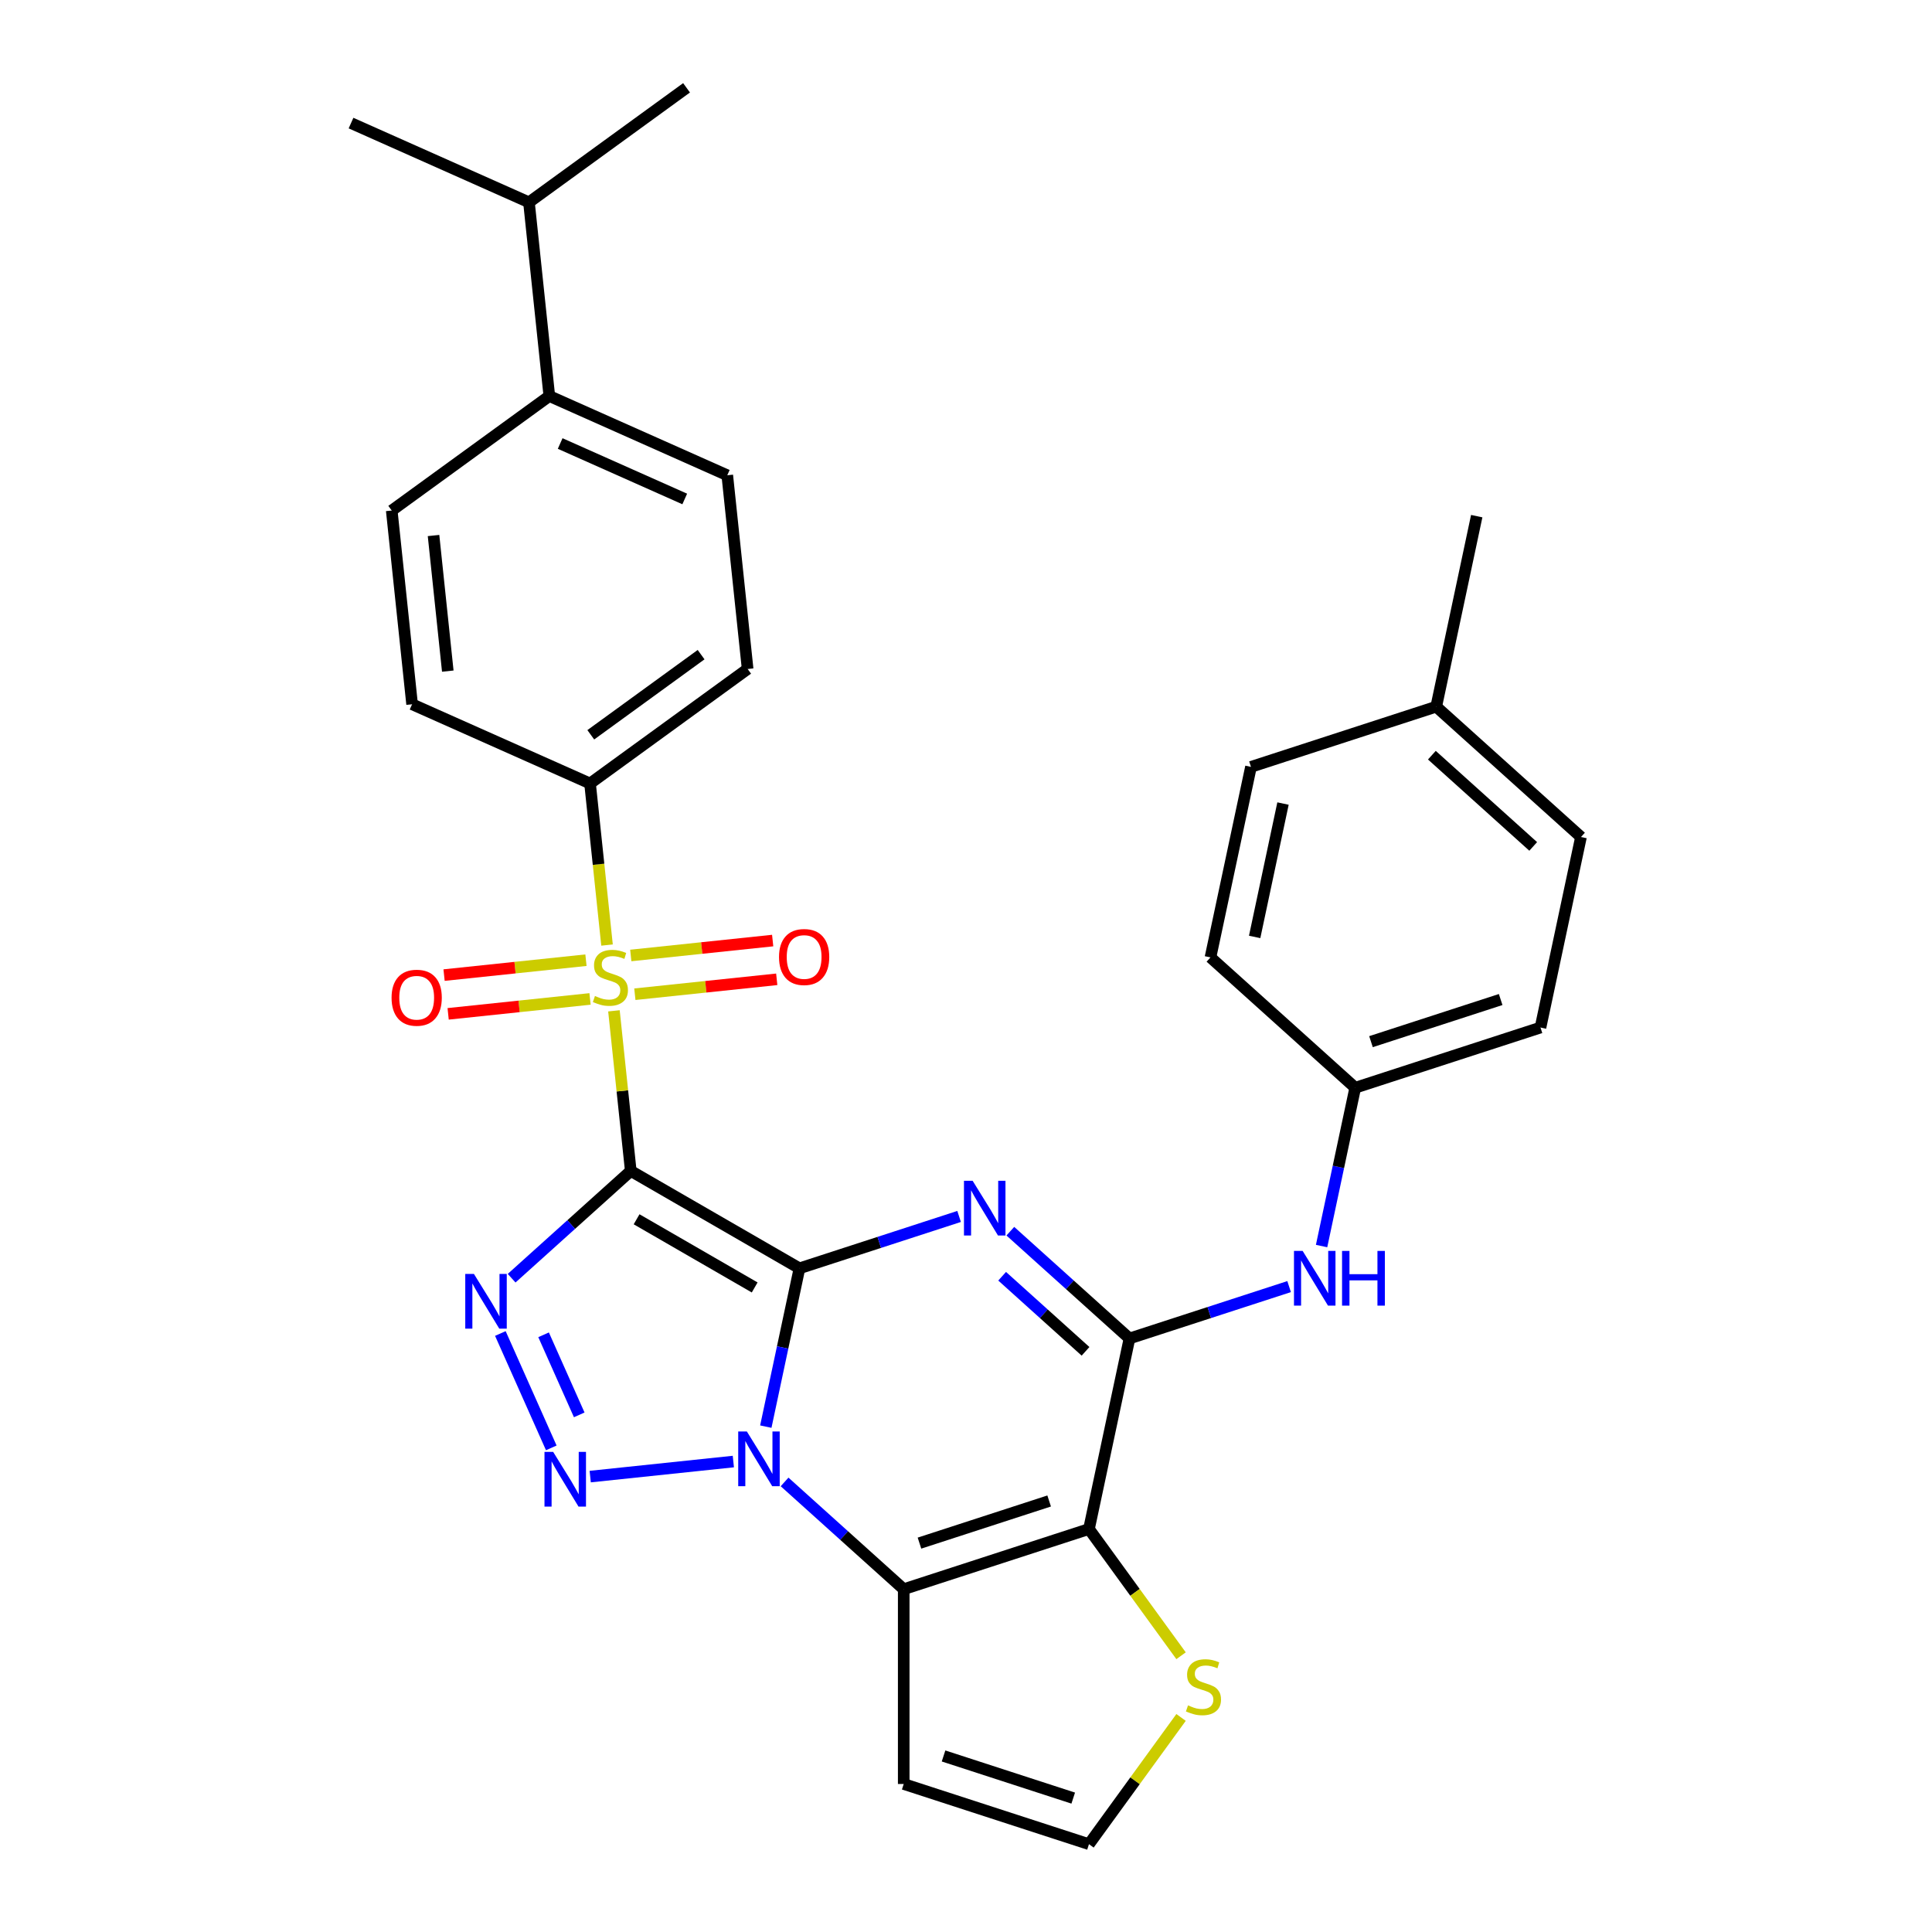 <?xml version='1.0' encoding='iso-8859-1'?>
<svg version='1.1' baseProfile='full'
              xmlns='http://www.w3.org/2000/svg'
                      xmlns:rdkit='http://www.rdkit.org/xml'
                      xmlns:xlink='http://www.w3.org/1999/xlink'
                  xml:space='preserve'
width='1000px' height='1000px' viewBox='0 0 1000 1000'>
<!-- END OF HEADER -->
<rect style='opacity:1.0;fill:#FFFFFF;stroke:none' width='1000' height='1000' x='0' y='0'> </rect>
<path class='bond-0' d='M 413.8,656.483 L 326.485,606.071' style='fill:none;fill-rule:evenodd;stroke:#000000;stroke-width:6px;stroke-linecap:butt;stroke-linejoin:miter;stroke-opacity:1' />
<path class='bond-0' d='M 390.62,666.384 L 329.5,631.096' style='fill:none;fill-rule:evenodd;stroke:#000000;stroke-width:6px;stroke-linecap:butt;stroke-linejoin:miter;stroke-opacity:1' />
<path class='bond-1' d='M 413.8,656.483 L 405.092,697.452' style='fill:none;fill-rule:evenodd;stroke:#000000;stroke-width:6px;stroke-linecap:butt;stroke-linejoin:miter;stroke-opacity:1' />
<path class='bond-1' d='M 405.092,697.452 L 396.383,738.422' style='fill:none;fill-rule:evenodd;stroke:#0000FF;stroke-width:6px;stroke-linecap:butt;stroke-linejoin:miter;stroke-opacity:1' />
<path class='bond-2' d='M 413.8,656.483 L 455.114,643.059' style='fill:none;fill-rule:evenodd;stroke:#000000;stroke-width:6px;stroke-linecap:butt;stroke-linejoin:miter;stroke-opacity:1' />
<path class='bond-2' d='M 455.114,643.059 L 496.428,629.635' style='fill:none;fill-rule:evenodd;stroke:#0000FF;stroke-width:6px;stroke-linecap:butt;stroke-linejoin:miter;stroke-opacity:1' />
<path class='bond-3' d='M 326.485,606.071 L 322.13,564.636' style='fill:none;fill-rule:evenodd;stroke:#000000;stroke-width:6px;stroke-linecap:butt;stroke-linejoin:miter;stroke-opacity:1' />
<path class='bond-3' d='M 322.13,564.636 L 317.775,523.201' style='fill:none;fill-rule:evenodd;stroke:#CCCC00;stroke-width:6px;stroke-linecap:butt;stroke-linejoin:miter;stroke-opacity:1' />
<path class='bond-4' d='M 326.485,606.071 L 295.652,633.833' style='fill:none;fill-rule:evenodd;stroke:#000000;stroke-width:6px;stroke-linecap:butt;stroke-linejoin:miter;stroke-opacity:1' />
<path class='bond-4' d='M 295.652,633.833 L 264.819,661.595' style='fill:none;fill-rule:evenodd;stroke:#0000FF;stroke-width:6px;stroke-linecap:butt;stroke-linejoin:miter;stroke-opacity:1' />
<path class='bond-5' d='M 379.577,756.496 L 305.494,764.283' style='fill:none;fill-rule:evenodd;stroke:#0000FF;stroke-width:6px;stroke-linecap:butt;stroke-linejoin:miter;stroke-opacity:1' />
<path class='bond-6' d='M 406.098,767.042 L 436.931,794.804' style='fill:none;fill-rule:evenodd;stroke:#0000FF;stroke-width:6px;stroke-linecap:butt;stroke-linejoin:miter;stroke-opacity:1' />
<path class='bond-6' d='M 436.931,794.804 L 467.764,822.566' style='fill:none;fill-rule:evenodd;stroke:#000000;stroke-width:6px;stroke-linecap:butt;stroke-linejoin:miter;stroke-opacity:1' />
<path class='bond-8' d='M 522.949,637.266 L 553.782,665.028' style='fill:none;fill-rule:evenodd;stroke:#0000FF;stroke-width:6px;stroke-linecap:butt;stroke-linejoin:miter;stroke-opacity:1' />
<path class='bond-8' d='M 553.782,665.028 L 584.615,692.79' style='fill:none;fill-rule:evenodd;stroke:#000000;stroke-width:6px;stroke-linecap:butt;stroke-linejoin:miter;stroke-opacity:1' />
<path class='bond-8' d='M 518.706,660.58 L 540.289,680.014' style='fill:none;fill-rule:evenodd;stroke:#0000FF;stroke-width:6px;stroke-linecap:butt;stroke-linejoin:miter;stroke-opacity:1' />
<path class='bond-8' d='M 540.289,680.014 L 561.872,699.447' style='fill:none;fill-rule:evenodd;stroke:#000000;stroke-width:6px;stroke-linecap:butt;stroke-linejoin:miter;stroke-opacity:1' />
<path class='bond-12' d='M 314.197,489.16 L 309.802,447.344' style='fill:none;fill-rule:evenodd;stroke:#CCCC00;stroke-width:6px;stroke-linecap:butt;stroke-linejoin:miter;stroke-opacity:1' />
<path class='bond-12' d='M 309.802,447.344 L 305.407,405.529' style='fill:none;fill-rule:evenodd;stroke:#000000;stroke-width:6px;stroke-linecap:butt;stroke-linejoin:miter;stroke-opacity:1' />
<path class='bond-13' d='M 328.6,514.608 L 365.321,510.748' style='fill:none;fill-rule:evenodd;stroke:#CCCC00;stroke-width:6px;stroke-linecap:butt;stroke-linejoin:miter;stroke-opacity:1' />
<path class='bond-13' d='M 365.321,510.748 L 402.041,506.889' style='fill:none;fill-rule:evenodd;stroke:#FF0000;stroke-width:6px;stroke-linecap:butt;stroke-linejoin:miter;stroke-opacity:1' />
<path class='bond-13' d='M 326.492,494.554 L 363.213,490.694' style='fill:none;fill-rule:evenodd;stroke:#CCCC00;stroke-width:6px;stroke-linecap:butt;stroke-linejoin:miter;stroke-opacity:1' />
<path class='bond-13' d='M 363.213,490.694 L 399.934,486.835' style='fill:none;fill-rule:evenodd;stroke:#FF0000;stroke-width:6px;stroke-linecap:butt;stroke-linejoin:miter;stroke-opacity:1' />
<path class='bond-14' d='M 303.291,496.992 L 266.571,500.852' style='fill:none;fill-rule:evenodd;stroke:#CCCC00;stroke-width:6px;stroke-linecap:butt;stroke-linejoin:miter;stroke-opacity:1' />
<path class='bond-14' d='M 266.571,500.852 L 229.85,504.711' style='fill:none;fill-rule:evenodd;stroke:#FF0000;stroke-width:6px;stroke-linecap:butt;stroke-linejoin:miter;stroke-opacity:1' />
<path class='bond-14' d='M 305.399,517.046 L 268.678,520.906' style='fill:none;fill-rule:evenodd;stroke:#CCCC00;stroke-width:6px;stroke-linecap:butt;stroke-linejoin:miter;stroke-opacity:1' />
<path class='bond-14' d='M 268.678,520.906 L 231.958,524.765' style='fill:none;fill-rule:evenodd;stroke:#FF0000;stroke-width:6px;stroke-linecap:butt;stroke-linejoin:miter;stroke-opacity:1' />
<path class='bond-31' d='M 258.985,690.215 L 285.343,749.417' style='fill:none;fill-rule:evenodd;stroke:#0000FF;stroke-width:6px;stroke-linecap:butt;stroke-linejoin:miter;stroke-opacity:1' />
<path class='bond-31' d='M 281.36,690.894 L 299.811,732.335' style='fill:none;fill-rule:evenodd;stroke:#0000FF;stroke-width:6px;stroke-linecap:butt;stroke-linejoin:miter;stroke-opacity:1' />
<path class='bond-11' d='M 467.764,822.566 L 467.764,923.389' style='fill:none;fill-rule:evenodd;stroke:#000000;stroke-width:6px;stroke-linecap:butt;stroke-linejoin:miter;stroke-opacity:1' />
<path class='bond-32' d='M 467.764,822.566 L 563.652,791.41' style='fill:none;fill-rule:evenodd;stroke:#000000;stroke-width:6px;stroke-linecap:butt;stroke-linejoin:miter;stroke-opacity:1' />
<path class='bond-32' d='M 475.916,798.715 L 543.038,776.906' style='fill:none;fill-rule:evenodd;stroke:#000000;stroke-width:6px;stroke-linecap:butt;stroke-linejoin:miter;stroke-opacity:1' />
<path class='bond-7' d='M 563.652,791.41 L 584.615,692.79' style='fill:none;fill-rule:evenodd;stroke:#000000;stroke-width:6px;stroke-linecap:butt;stroke-linejoin:miter;stroke-opacity:1' />
<path class='bond-9' d='M 563.652,791.41 L 587.483,824.211' style='fill:none;fill-rule:evenodd;stroke:#000000;stroke-width:6px;stroke-linecap:butt;stroke-linejoin:miter;stroke-opacity:1' />
<path class='bond-9' d='M 587.483,824.211 L 611.314,857.011' style='fill:none;fill-rule:evenodd;stroke:#CCCC00;stroke-width:6px;stroke-linecap:butt;stroke-linejoin:miter;stroke-opacity:1' />
<path class='bond-10' d='M 584.615,692.79 L 625.929,679.367' style='fill:none;fill-rule:evenodd;stroke:#000000;stroke-width:6px;stroke-linecap:butt;stroke-linejoin:miter;stroke-opacity:1' />
<path class='bond-10' d='M 625.929,679.367 L 667.243,665.943' style='fill:none;fill-rule:evenodd;stroke:#0000FF;stroke-width:6px;stroke-linecap:butt;stroke-linejoin:miter;stroke-opacity:1' />
<path class='bond-33' d='M 611.314,888.945 L 587.483,921.745' style='fill:none;fill-rule:evenodd;stroke:#CCCC00;stroke-width:6px;stroke-linecap:butt;stroke-linejoin:miter;stroke-opacity:1' />
<path class='bond-33' d='M 587.483,921.745 L 563.652,954.545' style='fill:none;fill-rule:evenodd;stroke:#000000;stroke-width:6px;stroke-linecap:butt;stroke-linejoin:miter;stroke-opacity:1' />
<path class='bond-21' d='M 684.049,644.954 L 692.757,603.984' style='fill:none;fill-rule:evenodd;stroke:#0000FF;stroke-width:6px;stroke-linecap:butt;stroke-linejoin:miter;stroke-opacity:1' />
<path class='bond-21' d='M 692.757,603.984 L 701.466,563.014' style='fill:none;fill-rule:evenodd;stroke:#000000;stroke-width:6px;stroke-linecap:butt;stroke-linejoin:miter;stroke-opacity:1' />
<path class='bond-15' d='M 467.764,923.389 L 563.652,954.545' style='fill:none;fill-rule:evenodd;stroke:#000000;stroke-width:6px;stroke-linecap:butt;stroke-linejoin:miter;stroke-opacity:1' />
<path class='bond-15' d='M 488.378,908.885 L 555.5,930.694' style='fill:none;fill-rule:evenodd;stroke:#000000;stroke-width:6px;stroke-linecap:butt;stroke-linejoin:miter;stroke-opacity:1' />
<path class='bond-17' d='M 305.407,405.529 L 213.3,364.521' style='fill:none;fill-rule:evenodd;stroke:#000000;stroke-width:6px;stroke-linecap:butt;stroke-linejoin:miter;stroke-opacity:1' />
<path class='bond-18' d='M 305.407,405.529 L 386.974,346.267' style='fill:none;fill-rule:evenodd;stroke:#000000;stroke-width:6px;stroke-linecap:butt;stroke-linejoin:miter;stroke-opacity:1' />
<path class='bond-18' d='M 305.79,380.326 L 362.887,338.843' style='fill:none;fill-rule:evenodd;stroke:#000000;stroke-width:6px;stroke-linecap:butt;stroke-linejoin:miter;stroke-opacity:1' />
<path class='bond-16' d='M 284.329,204.988 L 376.436,245.996' style='fill:none;fill-rule:evenodd;stroke:#000000;stroke-width:6px;stroke-linecap:butt;stroke-linejoin:miter;stroke-opacity:1' />
<path class='bond-16' d='M 289.943,229.56 L 354.418,258.266' style='fill:none;fill-rule:evenodd;stroke:#000000;stroke-width:6px;stroke-linecap:butt;stroke-linejoin:miter;stroke-opacity:1' />
<path class='bond-22' d='M 284.329,204.988 L 273.79,104.717' style='fill:none;fill-rule:evenodd;stroke:#000000;stroke-width:6px;stroke-linecap:butt;stroke-linejoin:miter;stroke-opacity:1' />
<path class='bond-34' d='M 284.329,204.988 L 202.761,264.25' style='fill:none;fill-rule:evenodd;stroke:#000000;stroke-width:6px;stroke-linecap:butt;stroke-linejoin:miter;stroke-opacity:1' />
<path class='bond-19' d='M 213.3,364.521 L 202.761,264.25' style='fill:none;fill-rule:evenodd;stroke:#000000;stroke-width:6px;stroke-linecap:butt;stroke-linejoin:miter;stroke-opacity:1' />
<path class='bond-19' d='M 231.774,347.372 L 224.396,277.183' style='fill:none;fill-rule:evenodd;stroke:#000000;stroke-width:6px;stroke-linecap:butt;stroke-linejoin:miter;stroke-opacity:1' />
<path class='bond-20' d='M 386.974,346.267 L 376.436,245.996' style='fill:none;fill-rule:evenodd;stroke:#000000;stroke-width:6px;stroke-linecap:butt;stroke-linejoin:miter;stroke-opacity:1' />
<path class='bond-24' d='M 701.466,563.014 L 626.539,495.55' style='fill:none;fill-rule:evenodd;stroke:#000000;stroke-width:6px;stroke-linecap:butt;stroke-linejoin:miter;stroke-opacity:1' />
<path class='bond-25' d='M 701.466,563.014 L 797.354,531.858' style='fill:none;fill-rule:evenodd;stroke:#000000;stroke-width:6px;stroke-linecap:butt;stroke-linejoin:miter;stroke-opacity:1' />
<path class='bond-25' d='M 709.618,539.163 L 776.74,517.354' style='fill:none;fill-rule:evenodd;stroke:#000000;stroke-width:6px;stroke-linecap:butt;stroke-linejoin:miter;stroke-opacity:1' />
<path class='bond-28' d='M 273.79,104.717 L 355.358,45.455' style='fill:none;fill-rule:evenodd;stroke:#000000;stroke-width:6px;stroke-linecap:butt;stroke-linejoin:miter;stroke-opacity:1' />
<path class='bond-29' d='M 273.79,104.717 L 181.684,63.708' style='fill:none;fill-rule:evenodd;stroke:#000000;stroke-width:6px;stroke-linecap:butt;stroke-linejoin:miter;stroke-opacity:1' />
<path class='bond-23' d='M 743.39,365.775 L 818.316,433.238' style='fill:none;fill-rule:evenodd;stroke:#000000;stroke-width:6px;stroke-linecap:butt;stroke-linejoin:miter;stroke-opacity:1' />
<path class='bond-23' d='M 741.136,390.879 L 793.585,438.104' style='fill:none;fill-rule:evenodd;stroke:#000000;stroke-width:6px;stroke-linecap:butt;stroke-linejoin:miter;stroke-opacity:1' />
<path class='bond-30' d='M 743.39,365.775 L 764.352,267.155' style='fill:none;fill-rule:evenodd;stroke:#000000;stroke-width:6px;stroke-linecap:butt;stroke-linejoin:miter;stroke-opacity:1' />
<path class='bond-35' d='M 743.39,365.775 L 647.502,396.931' style='fill:none;fill-rule:evenodd;stroke:#000000;stroke-width:6px;stroke-linecap:butt;stroke-linejoin:miter;stroke-opacity:1' />
<path class='bond-27' d='M 626.539,495.55 L 647.502,396.931' style='fill:none;fill-rule:evenodd;stroke:#000000;stroke-width:6px;stroke-linecap:butt;stroke-linejoin:miter;stroke-opacity:1' />
<path class='bond-27' d='M 649.408,484.95 L 664.081,415.916' style='fill:none;fill-rule:evenodd;stroke:#000000;stroke-width:6px;stroke-linecap:butt;stroke-linejoin:miter;stroke-opacity:1' />
<path class='bond-26' d='M 797.354,531.858 L 818.316,433.238' style='fill:none;fill-rule:evenodd;stroke:#000000;stroke-width:6px;stroke-linecap:butt;stroke-linejoin:miter;stroke-opacity:1' />
<path  class='atom-2' d='M 386.578 740.942
L 395.858 755.942
Q 396.778 757.422, 398.258 760.102
Q 399.738 762.782, 399.818 762.942
L 399.818 740.942
L 403.578 740.942
L 403.578 769.262
L 399.698 769.262
L 389.738 752.862
Q 388.578 750.942, 387.338 748.742
Q 386.138 746.542, 385.778 745.862
L 385.778 769.262
L 382.098 769.262
L 382.098 740.942
L 386.578 740.942
' fill='#0000FF'/>
<path  class='atom-3' d='M 503.429 611.166
L 512.709 626.166
Q 513.629 627.646, 515.109 630.326
Q 516.589 633.006, 516.669 633.166
L 516.669 611.166
L 520.429 611.166
L 520.429 639.486
L 516.549 639.486
L 506.589 623.086
Q 505.429 621.166, 504.189 618.966
Q 502.989 616.766, 502.629 616.086
L 502.629 639.486
L 498.949 639.486
L 498.949 611.166
L 503.429 611.166
' fill='#0000FF'/>
<path  class='atom-4' d='M 307.946 515.52
Q 308.266 515.64, 309.586 516.2
Q 310.906 516.76, 312.346 517.12
Q 313.826 517.44, 315.266 517.44
Q 317.946 517.44, 319.506 516.16
Q 321.066 514.84, 321.066 512.56
Q 321.066 511, 320.266 510.04
Q 319.506 509.08, 318.306 508.56
Q 317.106 508.04, 315.106 507.44
Q 312.586 506.68, 311.066 505.96
Q 309.586 505.24, 308.506 503.72
Q 307.466 502.2, 307.466 499.64
Q 307.466 496.08, 309.866 493.88
Q 312.306 491.68, 317.106 491.68
Q 320.386 491.68, 324.106 493.24
L 323.186 496.32
Q 319.786 494.92, 317.226 494.92
Q 314.466 494.92, 312.946 496.08
Q 311.426 497.2, 311.466 499.16
Q 311.466 500.68, 312.226 501.6
Q 313.026 502.52, 314.146 503.04
Q 315.306 503.56, 317.226 504.16
Q 319.786 504.96, 321.306 505.76
Q 322.826 506.56, 323.906 508.2
Q 325.026 509.8, 325.026 512.56
Q 325.026 516.48, 322.386 518.6
Q 319.786 520.68, 315.426 520.68
Q 312.906 520.68, 310.986 520.12
Q 309.106 519.6, 306.866 518.68
L 307.946 515.52
' fill='#CCCC00'/>
<path  class='atom-5' d='M 245.298 659.375
L 254.578 674.375
Q 255.498 675.855, 256.978 678.535
Q 258.458 681.215, 258.538 681.375
L 258.538 659.375
L 262.298 659.375
L 262.298 687.695
L 258.418 687.695
L 248.458 671.295
Q 247.298 669.375, 246.058 667.175
Q 244.858 664.975, 244.498 664.295
L 244.498 687.695
L 240.818 687.695
L 240.818 659.375
L 245.298 659.375
' fill='#0000FF'/>
<path  class='atom-6' d='M 286.307 751.481
L 295.587 766.481
Q 296.507 767.961, 297.987 770.641
Q 299.467 773.321, 299.547 773.481
L 299.547 751.481
L 303.307 751.481
L 303.307 779.801
L 299.427 779.801
L 289.467 763.401
Q 288.307 761.481, 287.067 759.281
Q 285.867 757.081, 285.507 756.401
L 285.507 779.801
L 281.827 779.801
L 281.827 751.481
L 286.307 751.481
' fill='#0000FF'/>
<path  class='atom-10' d='M 614.915 882.698
Q 615.235 882.818, 616.555 883.378
Q 617.875 883.938, 619.315 884.298
Q 620.795 884.618, 622.235 884.618
Q 624.915 884.618, 626.475 883.338
Q 628.035 882.018, 628.035 879.738
Q 628.035 878.178, 627.235 877.218
Q 626.475 876.258, 625.275 875.738
Q 624.075 875.218, 622.075 874.618
Q 619.555 873.858, 618.035 873.138
Q 616.555 872.418, 615.475 870.898
Q 614.435 869.378, 614.435 866.818
Q 614.435 863.258, 616.835 861.058
Q 619.275 858.858, 624.075 858.858
Q 627.355 858.858, 631.075 860.418
L 630.155 863.498
Q 626.755 862.098, 624.195 862.098
Q 621.435 862.098, 619.915 863.258
Q 618.395 864.378, 618.435 866.338
Q 618.435 867.858, 619.195 868.778
Q 619.995 869.698, 621.115 870.218
Q 622.275 870.738, 624.195 871.338
Q 626.755 872.138, 628.275 872.938
Q 629.795 873.738, 630.875 875.378
Q 631.995 876.978, 631.995 879.738
Q 631.995 883.658, 629.355 885.778
Q 626.755 887.858, 622.395 887.858
Q 619.875 887.858, 617.955 887.298
Q 616.075 886.778, 613.835 885.858
L 614.915 882.698
' fill='#CCCC00'/>
<path  class='atom-11' d='M 674.243 647.474
L 683.523 662.474
Q 684.443 663.954, 685.923 666.634
Q 687.403 669.314, 687.483 669.474
L 687.483 647.474
L 691.243 647.474
L 691.243 675.794
L 687.363 675.794
L 677.403 659.394
Q 676.243 657.474, 675.003 655.274
Q 673.803 653.074, 673.443 652.394
L 673.443 675.794
L 669.763 675.794
L 669.763 647.474
L 674.243 647.474
' fill='#0000FF'/>
<path  class='atom-11' d='M 694.643 647.474
L 698.483 647.474
L 698.483 659.514
L 712.963 659.514
L 712.963 647.474
L 716.803 647.474
L 716.803 675.794
L 712.963 675.794
L 712.963 662.714
L 698.483 662.714
L 698.483 675.794
L 694.643 675.794
L 694.643 647.474
' fill='#0000FF'/>
<path  class='atom-14' d='M 403.217 495.341
Q 403.217 488.541, 406.577 484.741
Q 409.937 480.941, 416.217 480.941
Q 422.497 480.941, 425.857 484.741
Q 429.217 488.541, 429.217 495.341
Q 429.217 502.221, 425.817 506.141
Q 422.417 510.021, 416.217 510.021
Q 409.977 510.021, 406.577 506.141
Q 403.217 502.261, 403.217 495.341
M 416.217 506.821
Q 420.537 506.821, 422.857 503.941
Q 425.217 501.021, 425.217 495.341
Q 425.217 489.781, 422.857 486.981
Q 420.537 484.141, 416.217 484.141
Q 411.897 484.141, 409.537 486.941
Q 407.217 489.741, 407.217 495.341
Q 407.217 501.061, 409.537 503.941
Q 411.897 506.821, 416.217 506.821
' fill='#FF0000'/>
<path  class='atom-15' d='M 202.675 516.419
Q 202.675 509.619, 206.035 505.819
Q 209.395 502.019, 215.675 502.019
Q 221.955 502.019, 225.315 505.819
Q 228.675 509.619, 228.675 516.419
Q 228.675 523.299, 225.275 527.219
Q 221.875 531.099, 215.675 531.099
Q 209.435 531.099, 206.035 527.219
Q 202.675 523.339, 202.675 516.419
M 215.675 527.899
Q 219.995 527.899, 222.315 525.019
Q 224.675 522.099, 224.675 516.419
Q 224.675 510.859, 222.315 508.059
Q 219.995 505.219, 215.675 505.219
Q 211.355 505.219, 208.995 508.019
Q 206.675 510.819, 206.675 516.419
Q 206.675 522.139, 208.995 525.019
Q 211.355 527.899, 215.675 527.899
' fill='#FF0000'/>
</svg>
